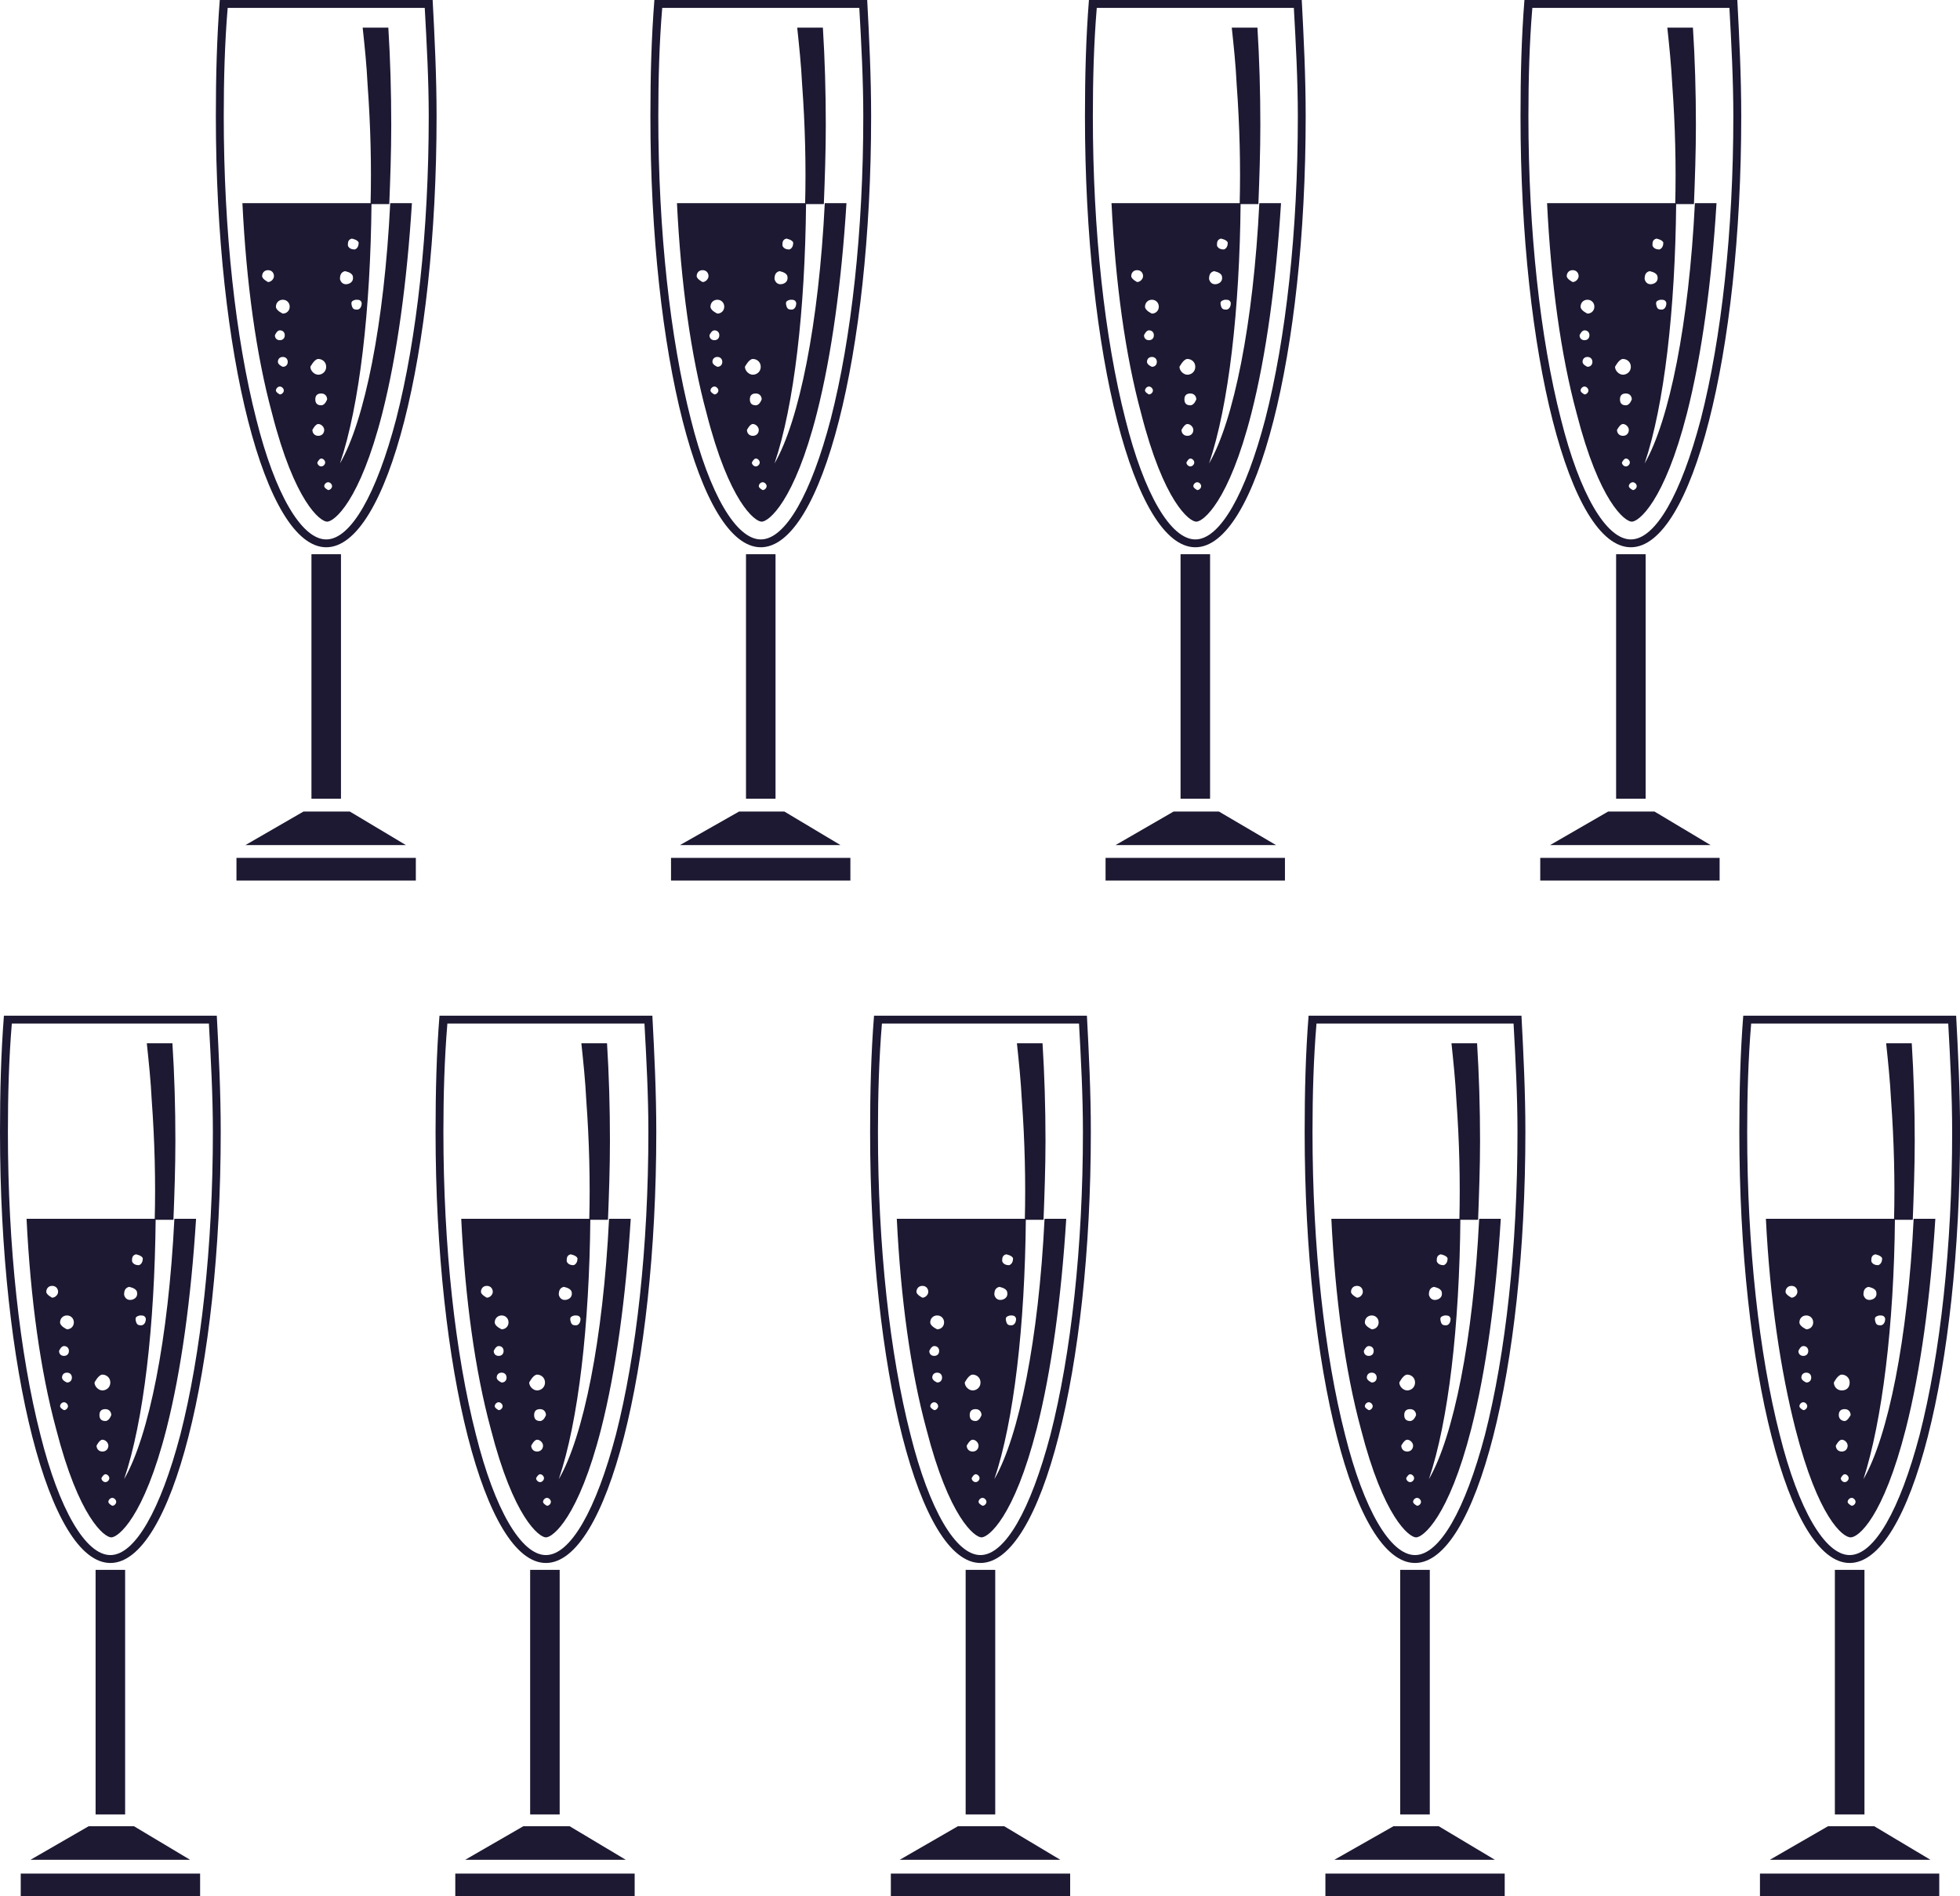 <svg width="31" height="30" viewBox="0 0 31 30" fill="none" xmlns="http://www.w3.org/2000/svg">
<g id="icon / cocktails" clip-path="url(#clip0_422_10475)">
<path id="Vector" d="M1.979 24.836H1.512V28.705H1.979V24.836Z" fill="#1D1932"/>
<path id="Vector_2" d="M1.402 28.892L0.482 29.423H3.007L2.119 28.892H1.402Z" fill="#1D1932"/>
<path id="Vector_3" d="M3.165 29.641H0.328V30H3.165V29.641Z" fill="#1D1932"/>
<path id="Vector_4" d="M2.852 22.699C2.54 23.884 2.135 24.602 1.746 24.602C1.356 24.602 0.935 23.884 0.639 22.699C0.312 21.42 0.125 19.719 0.125 17.91C0.125 17.332 0.14 16.755 0.187 16.193H3.304C3.335 16.755 3.367 17.332 3.367 17.91C3.367 19.719 3.179 21.42 2.852 22.699ZM3.429 16.069H0.062C0.016 16.661 0 17.27 0 17.91C0 21.669 0.779 24.727 1.746 24.727C2.712 24.727 3.491 21.669 3.491 17.91C3.491 17.27 3.46 16.661 3.429 16.069Z" fill="#1D1932"/>
<path id="Vector_5" d="M2.774 18.05C2.774 17.519 2.759 17.005 2.727 16.505H2.322C2.353 16.802 2.385 17.098 2.4 17.41C2.447 18.05 2.463 18.689 2.447 19.298H2.743C2.759 18.892 2.774 18.471 2.774 18.05Z" fill="#1D1932"/>
<path id="Vector_6" d="M1.776 23.822C1.776 23.822 1.714 23.791 1.714 23.76C1.714 23.729 1.745 23.697 1.776 23.697C1.807 23.697 1.838 23.729 1.838 23.76C1.838 23.791 1.807 23.822 1.776 23.822ZM1.604 23.385C1.604 23.385 1.636 23.323 1.667 23.323C1.698 23.323 1.729 23.354 1.729 23.385C1.729 23.417 1.698 23.448 1.667 23.448C1.636 23.448 1.604 23.417 1.604 23.385ZM1.527 22.871C1.527 22.871 1.573 22.777 1.62 22.777C1.667 22.777 1.714 22.824 1.714 22.871C1.714 22.917 1.682 22.964 1.62 22.964C1.558 22.964 1.527 22.917 1.527 22.871ZM1.76 22.387C1.76 22.387 1.729 22.481 1.667 22.481C1.604 22.481 1.573 22.449 1.573 22.387C1.573 22.325 1.604 22.293 1.667 22.293C1.729 22.293 1.76 22.34 1.76 22.387ZM1.495 21.872C1.495 21.872 1.558 21.747 1.62 21.747C1.682 21.747 1.745 21.794 1.745 21.872C1.745 21.95 1.682 21.997 1.62 21.997C1.558 21.997 1.495 21.935 1.495 21.872ZM1.059 21.03C1.059 21.03 0.95 20.983 0.95 20.921C0.95 20.858 0.997 20.811 1.059 20.811C1.121 20.811 1.168 20.858 1.168 20.921C1.168 20.983 1.121 21.03 1.059 21.03ZM1.059 21.872C1.059 21.872 0.981 21.841 0.981 21.794C0.981 21.747 1.012 21.716 1.059 21.716C1.106 21.716 1.137 21.747 1.137 21.794C1.137 21.841 1.106 21.872 1.059 21.872ZM0.934 21.373C0.934 21.373 0.965 21.295 1.012 21.295C1.059 21.295 1.09 21.326 1.09 21.373C1.09 21.42 1.059 21.451 1.012 21.451C0.965 21.451 0.934 21.42 0.934 21.373ZM1.012 22.309C1.012 22.309 0.95 22.278 0.95 22.247C0.95 22.215 0.981 22.184 1.012 22.184C1.043 22.184 1.075 22.215 1.075 22.247C1.075 22.278 1.043 22.309 1.012 22.309ZM0.825 20.53C0.825 20.53 0.732 20.484 0.732 20.437C0.732 20.39 0.763 20.343 0.825 20.343C0.887 20.343 0.919 20.39 0.919 20.437C0.919 20.484 0.872 20.53 0.825 20.53ZM2.041 20.359C2.041 20.359 2.15 20.375 2.166 20.437C2.181 20.499 2.15 20.546 2.088 20.562C2.025 20.577 1.978 20.546 1.963 20.484C1.963 20.421 1.978 20.375 2.041 20.359ZM2.15 19.844C2.15 19.844 2.243 19.86 2.259 19.907C2.259 19.953 2.243 20 2.197 20.016C2.15 20.016 2.103 20 2.088 19.953C2.088 19.907 2.088 19.86 2.15 19.844ZM2.306 20.874C2.306 20.874 2.306 20.952 2.243 20.967C2.197 20.967 2.166 20.967 2.15 20.905C2.134 20.843 2.15 20.827 2.212 20.811C2.259 20.811 2.29 20.811 2.306 20.858M2.758 19.282C2.664 21.186 2.353 22.73 1.963 23.401C2.275 22.481 2.446 20.967 2.462 19.282H0.42C0.482 20.546 0.638 21.685 0.887 22.605C1.246 24.009 1.651 24.322 1.76 24.322C1.869 24.322 2.275 24.009 2.633 22.605C2.867 21.685 3.023 20.53 3.101 19.282H2.773H2.758Z" fill="#1D1932"/>
<path id="Vector_7" d="M8.852 24.836H8.385V28.705H8.852V24.836Z" fill="#1D1932"/>
<path id="Vector_8" d="M8.277 28.892L7.357 29.423H9.898L9.01 28.892H8.277Z" fill="#1D1932"/>
<path id="Vector_9" d="M10.038 29.641H7.201V30H10.038V29.641Z" fill="#1D1932"/>
<path id="Vector_10" d="M9.741 22.699C9.429 23.884 9.024 24.602 8.634 24.602C8.245 24.602 7.824 23.884 7.528 22.699C7.2 21.42 7.013 19.719 7.013 17.91C7.013 17.332 7.029 16.755 7.076 16.193H10.193C10.224 16.755 10.255 17.332 10.255 17.91C10.255 19.719 10.068 21.42 9.741 22.699ZM10.318 16.069H6.951C6.904 16.661 6.889 17.27 6.889 17.91C6.889 21.669 7.668 24.727 8.634 24.727C9.601 24.727 10.38 21.669 10.38 17.91C10.38 17.27 10.349 16.661 10.318 16.069Z" fill="#1D1932"/>
<path id="Vector_11" d="M9.647 18.05C9.647 17.519 9.632 17.005 9.601 16.505H9.195C9.226 16.802 9.258 17.098 9.273 17.41C9.32 18.05 9.336 18.689 9.32 19.298H9.616C9.632 18.892 9.647 18.471 9.647 18.05Z" fill="#1D1932"/>
<path id="Vector_12" d="M8.651 23.822C8.651 23.822 8.589 23.791 8.589 23.76C8.589 23.729 8.62 23.697 8.651 23.697C8.682 23.697 8.713 23.729 8.713 23.76C8.713 23.791 8.682 23.822 8.651 23.822ZM8.479 23.385C8.479 23.385 8.511 23.323 8.542 23.323C8.573 23.323 8.604 23.354 8.604 23.385C8.604 23.417 8.573 23.448 8.542 23.448C8.511 23.448 8.479 23.417 8.479 23.385ZM8.402 22.871C8.402 22.871 8.448 22.777 8.495 22.777C8.542 22.777 8.589 22.824 8.589 22.871C8.589 22.917 8.557 22.964 8.495 22.964C8.433 22.964 8.402 22.917 8.402 22.871ZM8.635 22.387C8.635 22.387 8.604 22.481 8.542 22.481C8.479 22.481 8.448 22.449 8.448 22.387C8.448 22.325 8.479 22.293 8.542 22.293C8.604 22.293 8.635 22.34 8.635 22.387ZM8.37 21.872C8.37 21.872 8.433 21.747 8.495 21.747C8.557 21.747 8.62 21.794 8.62 21.872C8.62 21.95 8.557 21.997 8.495 21.997C8.433 21.997 8.37 21.935 8.37 21.872ZM7.934 21.03C7.934 21.03 7.825 20.983 7.825 20.921C7.825 20.858 7.872 20.811 7.934 20.811C7.996 20.811 8.043 20.858 8.043 20.921C8.043 20.983 7.996 21.03 7.934 21.03ZM7.934 21.872C7.934 21.872 7.856 21.841 7.856 21.794C7.856 21.747 7.887 21.716 7.934 21.716C7.981 21.716 8.012 21.747 8.012 21.794C8.012 21.841 7.981 21.872 7.934 21.872ZM7.809 21.373C7.809 21.373 7.84 21.295 7.887 21.295C7.934 21.295 7.965 21.326 7.965 21.373C7.965 21.42 7.934 21.451 7.887 21.451C7.84 21.451 7.809 21.42 7.809 21.373ZM7.887 22.309C7.887 22.309 7.825 22.278 7.825 22.247C7.825 22.215 7.856 22.184 7.887 22.184C7.918 22.184 7.95 22.215 7.95 22.247C7.95 22.278 7.918 22.309 7.887 22.309ZM7.7 20.53C7.7 20.53 7.607 20.484 7.607 20.437C7.607 20.39 7.638 20.343 7.7 20.343C7.762 20.343 7.794 20.39 7.794 20.437C7.794 20.484 7.747 20.53 7.7 20.53ZM8.916 20.359C8.916 20.359 9.025 20.375 9.041 20.437C9.056 20.499 9.025 20.546 8.963 20.562C8.9 20.577 8.853 20.546 8.838 20.484C8.838 20.421 8.853 20.375 8.916 20.359ZM9.025 19.844C9.025 19.844 9.118 19.86 9.134 19.907C9.134 19.953 9.118 20 9.072 20.016C9.025 20.016 8.978 20 8.963 19.953C8.963 19.907 8.963 19.86 9.025 19.844ZM9.181 20.874C9.181 20.874 9.181 20.952 9.118 20.967C9.072 20.967 9.041 20.967 9.025 20.905C9.009 20.843 9.025 20.827 9.087 20.811C9.134 20.811 9.165 20.811 9.181 20.858M9.633 19.282C9.539 21.186 9.228 22.73 8.838 23.401C9.15 22.481 9.321 20.967 9.337 19.282H7.295C7.357 20.546 7.513 21.685 7.762 22.605C8.121 24.009 8.526 24.322 8.635 24.322C8.744 24.322 9.15 24.009 9.508 22.605C9.742 21.685 9.898 20.53 9.976 19.282H9.648H9.633Z" fill="#1D1932"/>
<path id="Vector_13" d="M15.741 24.836H15.273V28.705H15.741V24.836Z" fill="#1D1932"/>
<path id="Vector_14" d="M15.15 28.892L14.23 29.423H16.771L15.883 28.892H15.15Z" fill="#1D1932"/>
<path id="Vector_15" d="M16.926 29.641H14.09V30H16.926V29.641Z" fill="#1D1932"/>
<path id="Vector_16" d="M16.614 22.699C16.302 23.884 15.897 24.602 15.507 24.602C15.118 24.602 14.697 23.884 14.401 22.699C14.073 21.42 13.886 19.719 13.886 17.91C13.886 17.332 13.902 16.755 13.949 16.193H17.066C17.097 16.755 17.128 17.332 17.128 17.91C17.128 19.719 16.941 21.42 16.614 22.699ZM17.191 16.069H13.824C13.777 16.661 13.762 17.27 13.762 17.91C13.762 21.669 14.541 24.727 15.507 24.727C16.474 24.727 17.253 21.669 17.253 17.91C17.253 17.27 17.222 16.661 17.191 16.069Z" fill="#1D1932"/>
<path id="Vector_17" d="M16.536 18.05C16.536 17.519 16.52 17.005 16.489 16.505H16.084C16.115 16.802 16.146 17.098 16.162 17.41C16.209 18.05 16.224 18.689 16.209 19.298H16.505C16.52 18.892 16.536 18.471 16.536 18.05Z" fill="#1D1932"/>
<path id="Vector_18" d="M15.54 23.822C15.54 23.822 15.477 23.791 15.477 23.76C15.477 23.729 15.508 23.697 15.54 23.697C15.571 23.697 15.602 23.729 15.602 23.76C15.602 23.791 15.571 23.822 15.54 23.822ZM15.368 23.385C15.368 23.385 15.399 23.323 15.431 23.323C15.462 23.323 15.493 23.354 15.493 23.385C15.493 23.417 15.462 23.448 15.431 23.448C15.399 23.448 15.368 23.417 15.368 23.385ZM15.29 22.871C15.29 22.871 15.337 22.777 15.384 22.777C15.431 22.777 15.477 22.824 15.477 22.871C15.477 22.917 15.446 22.964 15.384 22.964C15.321 22.964 15.29 22.917 15.29 22.871ZM15.524 22.387C15.524 22.387 15.493 22.481 15.431 22.481C15.368 22.481 15.337 22.449 15.337 22.387C15.337 22.325 15.368 22.293 15.431 22.293C15.493 22.293 15.524 22.34 15.524 22.387ZM15.259 21.872C15.259 21.872 15.321 21.747 15.384 21.747C15.446 21.747 15.508 21.794 15.508 21.872C15.508 21.95 15.446 21.997 15.384 21.997C15.321 21.997 15.259 21.935 15.259 21.872ZM14.823 21.03C14.823 21.03 14.713 20.983 14.713 20.921C14.713 20.858 14.76 20.811 14.823 20.811C14.885 20.811 14.932 20.858 14.932 20.921C14.932 20.983 14.885 21.03 14.823 21.03ZM14.823 21.872C14.823 21.872 14.745 21.841 14.745 21.794C14.745 21.747 14.776 21.716 14.823 21.716C14.869 21.716 14.9 21.747 14.9 21.794C14.9 21.841 14.869 21.872 14.823 21.872ZM14.698 21.373C14.698 21.373 14.729 21.295 14.776 21.295C14.823 21.295 14.854 21.326 14.854 21.373C14.854 21.42 14.823 21.451 14.776 21.451C14.729 21.451 14.698 21.42 14.698 21.373ZM14.776 22.309C14.776 22.309 14.713 22.278 14.713 22.247C14.713 22.215 14.745 22.184 14.776 22.184C14.807 22.184 14.838 22.215 14.838 22.247C14.838 22.278 14.807 22.309 14.776 22.309ZM14.589 20.53C14.589 20.53 14.495 20.484 14.495 20.437C14.495 20.39 14.527 20.343 14.589 20.343C14.651 20.343 14.682 20.39 14.682 20.437C14.682 20.484 14.636 20.53 14.589 20.53ZM15.805 20.359C15.805 20.359 15.914 20.375 15.929 20.437C15.945 20.499 15.914 20.546 15.851 20.562C15.789 20.577 15.742 20.546 15.727 20.484C15.727 20.421 15.742 20.375 15.805 20.359ZM15.914 19.844C15.914 19.844 16.007 19.86 16.023 19.907C16.023 19.953 16.007 20 15.96 20.016C15.914 20.016 15.867 20 15.851 19.953C15.851 19.907 15.851 19.86 15.914 19.844ZM16.07 20.874C16.07 20.874 16.07 20.952 16.007 20.967C15.96 20.967 15.929 20.967 15.914 20.905C15.898 20.843 15.914 20.827 15.976 20.811C16.023 20.811 16.054 20.811 16.07 20.858M16.521 19.282C16.428 21.186 16.116 22.73 15.727 23.401C16.038 22.481 16.21 20.967 16.225 19.282H14.184C14.246 20.546 14.402 21.685 14.651 22.605C15.01 24.009 15.415 24.322 15.524 24.322C15.633 24.322 16.038 24.009 16.397 22.605C16.631 21.685 16.786 20.53 16.864 19.282H16.537H16.521Z" fill="#1D1932"/>
<path id="Vector_19" d="M22.614 24.836H22.146V28.705H22.614V24.836Z" fill="#1D1932"/>
<path id="Vector_20" d="M22.039 28.892L21.104 29.423H23.644L22.756 28.892H22.039Z" fill="#1D1932"/>
<path id="Vector_21" d="M23.799 29.641H20.963V30H23.799V29.641Z" fill="#1D1932"/>
<path id="Vector_22" d="M23.487 22.699C23.175 23.884 22.77 24.602 22.38 24.602C21.991 24.602 21.57 23.884 21.274 22.699C20.947 21.42 20.759 19.719 20.759 17.91C20.759 17.332 20.775 16.755 20.822 16.193H23.939C23.97 16.755 24.001 17.332 24.001 17.91C24.001 19.719 23.814 21.42 23.487 22.699ZM24.064 16.069H20.697C20.65 16.661 20.635 17.27 20.635 17.91C20.635 21.669 21.414 24.727 22.38 24.727C23.347 24.727 24.126 21.669 24.126 17.91C24.126 17.27 24.095 16.661 24.064 16.069Z" fill="#1D1932"/>
<path id="Vector_23" d="M23.409 18.05C23.409 17.519 23.393 17.005 23.362 16.505H22.957C22.988 16.802 23.019 17.098 23.035 17.41C23.082 18.05 23.097 18.689 23.082 19.298H23.378C23.393 18.892 23.409 18.471 23.409 18.05Z" fill="#1D1932"/>
<path id="Vector_24" d="M22.413 23.822C22.413 23.822 22.35 23.791 22.35 23.76C22.35 23.729 22.381 23.697 22.413 23.697C22.444 23.697 22.475 23.729 22.475 23.76C22.475 23.791 22.444 23.822 22.413 23.822ZM22.241 23.385C22.241 23.385 22.272 23.323 22.303 23.323C22.335 23.323 22.366 23.354 22.366 23.385C22.366 23.417 22.335 23.448 22.303 23.448C22.272 23.448 22.241 23.417 22.241 23.385ZM22.163 22.871C22.163 22.871 22.21 22.777 22.257 22.777C22.303 22.777 22.35 22.824 22.35 22.871C22.35 22.917 22.319 22.964 22.257 22.964C22.194 22.964 22.163 22.917 22.163 22.871ZM22.397 22.387C22.397 22.387 22.366 22.481 22.303 22.481C22.241 22.481 22.21 22.449 22.21 22.387C22.21 22.325 22.241 22.293 22.303 22.293C22.366 22.293 22.397 22.34 22.397 22.387ZM22.132 21.872C22.132 21.872 22.194 21.747 22.257 21.747C22.319 21.747 22.381 21.794 22.381 21.872C22.381 21.95 22.319 21.997 22.257 21.997C22.194 21.997 22.132 21.935 22.132 21.872ZM21.696 21.03C21.696 21.03 21.587 20.983 21.587 20.921C21.587 20.858 21.633 20.811 21.696 20.811C21.758 20.811 21.805 20.858 21.805 20.921C21.805 20.983 21.758 21.03 21.696 21.03ZM21.696 21.872C21.696 21.872 21.618 21.841 21.618 21.794C21.618 21.747 21.649 21.716 21.696 21.716C21.742 21.716 21.774 21.747 21.774 21.794C21.774 21.841 21.742 21.872 21.696 21.872ZM21.571 21.373C21.571 21.373 21.602 21.295 21.649 21.295C21.696 21.295 21.727 21.326 21.727 21.373C21.727 21.42 21.696 21.451 21.649 21.451C21.602 21.451 21.571 21.42 21.571 21.373ZM21.649 22.309C21.649 22.309 21.587 22.278 21.587 22.247C21.587 22.215 21.618 22.184 21.649 22.184C21.68 22.184 21.711 22.215 21.711 22.247C21.711 22.278 21.68 22.309 21.649 22.309ZM21.462 20.53C21.462 20.53 21.368 20.484 21.368 20.437C21.368 20.39 21.399 20.343 21.462 20.343C21.524 20.343 21.555 20.39 21.555 20.437C21.555 20.484 21.509 20.53 21.462 20.53ZM22.678 20.359C22.678 20.359 22.787 20.375 22.802 20.437C22.818 20.499 22.787 20.546 22.724 20.562C22.662 20.577 22.615 20.546 22.6 20.484C22.6 20.421 22.615 20.375 22.678 20.359ZM22.787 19.844C22.787 19.844 22.88 19.86 22.896 19.907C22.896 19.953 22.88 20 22.833 20.016C22.787 20.016 22.74 20 22.724 19.953C22.724 19.907 22.724 19.86 22.787 19.844ZM22.942 20.874C22.942 20.874 22.942 20.952 22.88 20.967C22.833 20.967 22.802 20.967 22.787 20.905C22.771 20.843 22.787 20.827 22.849 20.811C22.896 20.811 22.927 20.811 22.942 20.858M23.395 19.282C23.301 21.186 22.989 22.73 22.6 23.401C22.911 22.481 23.083 20.967 23.098 19.282H21.057C21.119 20.546 21.275 21.685 21.524 22.605C21.883 24.009 22.288 24.322 22.397 24.322C22.506 24.322 22.911 24.009 23.27 22.605C23.504 21.685 23.66 20.53 23.737 19.282H23.41H23.395Z" fill="#1D1932"/>
<path id="Vector_25" d="M29.489 24.836H29.021V28.705H29.489V24.836Z" fill="#1D1932"/>
<path id="Vector_26" d="M28.912 28.892L27.992 29.423H30.533L29.644 28.892H28.912Z" fill="#1D1932"/>
<path id="Vector_27" d="M30.672 29.641H27.836V30H30.672V29.641Z" fill="#1D1932"/>
<path id="Vector_28" d="M30.362 22.699C30.05 23.884 29.645 24.602 29.255 24.602C28.866 24.602 28.445 23.884 28.149 22.699C27.822 21.42 27.634 19.719 27.634 17.91C27.634 17.332 27.65 16.755 27.697 16.193H30.814C30.845 16.755 30.876 17.332 30.876 17.91C30.876 19.719 30.689 21.42 30.362 22.699ZM30.939 16.069H27.572C27.525 16.661 27.51 17.27 27.51 17.91C27.51 21.669 28.289 24.727 29.255 24.727C30.222 24.727 31.001 21.669 31.001 17.91C31.001 17.27 30.97 16.661 30.939 16.069Z" fill="#1D1932"/>
<path id="Vector_29" d="M30.284 18.05C30.284 17.519 30.268 17.005 30.237 16.505H29.832C29.863 16.802 29.894 17.098 29.91 17.41C29.957 18.05 29.972 18.689 29.957 19.298H30.253C30.268 18.892 30.284 18.471 30.284 18.05Z" fill="#1D1932"/>
<path id="Vector_30" d="M29.286 23.822C29.286 23.822 29.223 23.791 29.223 23.76C29.223 23.729 29.255 23.697 29.286 23.697C29.317 23.697 29.348 23.729 29.348 23.76C29.348 23.791 29.317 23.822 29.286 23.822ZM29.114 23.385C29.114 23.385 29.145 23.323 29.177 23.323C29.208 23.323 29.239 23.354 29.239 23.385C29.239 23.417 29.208 23.448 29.177 23.448C29.145 23.448 29.114 23.417 29.114 23.385ZM29.036 22.871C29.036 22.871 29.083 22.777 29.13 22.777C29.177 22.777 29.223 22.824 29.223 22.871C29.223 22.917 29.192 22.964 29.13 22.964C29.067 22.964 29.036 22.917 29.036 22.871ZM29.27 22.387C29.27 22.387 29.223 22.481 29.177 22.481C29.13 22.481 29.083 22.449 29.083 22.387C29.083 22.325 29.114 22.293 29.177 22.293C29.239 22.293 29.27 22.34 29.27 22.387ZM29.005 21.872C29.005 21.872 29.067 21.747 29.13 21.747C29.192 21.747 29.255 21.794 29.255 21.872C29.255 21.95 29.208 21.997 29.13 21.997C29.052 21.997 29.005 21.935 29.005 21.872ZM28.569 21.03C28.569 21.03 28.46 20.983 28.46 20.921C28.46 20.858 28.506 20.811 28.569 20.811C28.631 20.811 28.678 20.858 28.678 20.921C28.678 20.983 28.631 21.03 28.569 21.03ZM28.569 21.872C28.569 21.872 28.491 21.841 28.491 21.794C28.491 21.747 28.522 21.716 28.569 21.716C28.616 21.716 28.647 21.747 28.647 21.794C28.647 21.841 28.616 21.872 28.569 21.872ZM28.444 21.373C28.444 21.373 28.475 21.295 28.522 21.295C28.569 21.295 28.6 21.326 28.6 21.373C28.6 21.42 28.569 21.451 28.522 21.451C28.475 21.451 28.444 21.42 28.444 21.373ZM28.522 22.309C28.522 22.309 28.46 22.278 28.46 22.247C28.46 22.215 28.491 22.184 28.522 22.184C28.553 22.184 28.584 22.215 28.584 22.247C28.584 22.278 28.553 22.309 28.522 22.309ZM28.335 20.53C28.335 20.53 28.241 20.484 28.241 20.437C28.241 20.39 28.273 20.343 28.335 20.343C28.397 20.343 28.428 20.39 28.428 20.437C28.428 20.484 28.382 20.53 28.335 20.53ZM29.551 20.359C29.551 20.359 29.66 20.375 29.675 20.437C29.691 20.499 29.66 20.546 29.597 20.562C29.535 20.577 29.488 20.546 29.473 20.484C29.473 20.421 29.488 20.375 29.551 20.359ZM29.66 19.844C29.66 19.844 29.753 19.86 29.769 19.907C29.769 19.953 29.753 20 29.706 20.016C29.66 20.016 29.613 20 29.597 19.953C29.597 19.907 29.597 19.86 29.66 19.844ZM29.816 20.874C29.816 20.874 29.816 20.952 29.753 20.967C29.706 20.967 29.675 20.967 29.66 20.905C29.644 20.843 29.66 20.827 29.722 20.811C29.769 20.811 29.8 20.811 29.816 20.858M30.267 19.282C30.174 21.186 29.862 22.73 29.473 23.401C29.769 22.481 29.956 20.967 29.971 19.282H27.93C27.992 20.546 28.163 21.685 28.397 22.605C28.756 24.009 29.145 24.322 29.27 24.322C29.395 24.322 29.784 24.009 30.143 22.605C30.377 21.685 30.532 20.53 30.61 19.282H30.283H30.267Z" fill="#1D1932"/>
<path id="Vector_31" d="M5.393 8.768H4.926V12.636H5.393V8.768Z" fill="#1D1932"/>
<path id="Vector_32" d="M4.8 12.839L3.881 13.37H6.421L5.533 12.839H4.8Z" fill="#1D1932"/>
<path id="Vector_33" d="M6.577 13.572H3.74V13.931H6.577V13.572Z" fill="#1D1932"/>
<path id="Vector_34" d="M6.266 6.63C5.955 7.816 5.549 8.534 5.16 8.534C4.77 8.534 4.349 7.816 4.053 6.63C3.726 5.351 3.539 3.651 3.539 1.841C3.539 1.264 3.554 0.686 3.601 0.125H6.718C6.749 0.686 6.781 1.264 6.781 1.841C6.781 3.651 6.594 5.351 6.266 6.63ZM6.843 0H3.476C3.43 0.593 3.414 1.201 3.414 1.841C3.414 5.601 4.193 8.658 5.16 8.658C6.126 8.658 6.905 5.601 6.905 1.841C6.905 1.201 6.874 0.593 6.843 0Z" fill="#1D1932"/>
<path id="Vector_35" d="M6.188 1.981C6.188 1.451 6.173 0.936 6.142 0.437H5.736C5.768 0.733 5.799 1.03 5.814 1.342C5.861 1.981 5.877 2.621 5.861 3.229H6.157C6.173 2.824 6.188 2.402 6.188 1.981Z" fill="#1D1932"/>
<path id="Vector_36" d="M5.19 7.753C5.19 7.753 5.128 7.722 5.128 7.691C5.128 7.66 5.159 7.629 5.19 7.629C5.221 7.629 5.252 7.66 5.252 7.691C5.252 7.722 5.221 7.753 5.19 7.753ZM5.019 7.317C5.019 7.317 5.05 7.254 5.081 7.254C5.112 7.254 5.143 7.285 5.143 7.317C5.143 7.348 5.112 7.379 5.081 7.379C5.05 7.379 5.019 7.348 5.019 7.317ZM4.941 6.802C4.941 6.802 4.987 6.708 5.034 6.708C5.081 6.708 5.128 6.755 5.128 6.802C5.128 6.849 5.096 6.895 5.034 6.895C4.972 6.895 4.941 6.849 4.941 6.802ZM5.174 6.318C5.174 6.318 5.143 6.412 5.081 6.412C5.019 6.412 4.987 6.381 4.987 6.318C4.987 6.256 5.019 6.225 5.081 6.225C5.143 6.225 5.174 6.271 5.174 6.318ZM4.909 5.803C4.909 5.803 4.972 5.679 5.034 5.679C5.096 5.679 5.159 5.725 5.159 5.803C5.159 5.881 5.096 5.928 5.034 5.928C4.972 5.928 4.909 5.866 4.909 5.803ZM4.473 4.961C4.473 4.961 4.364 4.914 4.364 4.852C4.364 4.789 4.411 4.742 4.473 4.742C4.535 4.742 4.582 4.789 4.582 4.852C4.582 4.914 4.535 4.961 4.473 4.961ZM4.473 5.803C4.473 5.803 4.395 5.772 4.395 5.725C4.395 5.679 4.426 5.647 4.473 5.647C4.52 5.647 4.551 5.679 4.551 5.725C4.551 5.772 4.52 5.803 4.473 5.803ZM4.348 5.304C4.348 5.304 4.379 5.226 4.426 5.226C4.473 5.226 4.504 5.257 4.504 5.304C4.504 5.351 4.473 5.382 4.426 5.382C4.379 5.382 4.348 5.351 4.348 5.304ZM4.426 6.24C4.426 6.24 4.364 6.209 4.364 6.178C4.364 6.147 4.395 6.115 4.426 6.115C4.457 6.115 4.489 6.147 4.489 6.178C4.489 6.209 4.457 6.24 4.426 6.24ZM4.239 4.462C4.239 4.462 4.146 4.415 4.146 4.368C4.146 4.321 4.177 4.274 4.239 4.274C4.302 4.274 4.333 4.321 4.333 4.368C4.333 4.415 4.286 4.462 4.239 4.462ZM5.455 4.29C5.455 4.29 5.564 4.306 5.58 4.368C5.595 4.43 5.564 4.477 5.502 4.493C5.439 4.508 5.393 4.477 5.377 4.415C5.377 4.352 5.393 4.306 5.455 4.29ZM5.564 3.775C5.564 3.775 5.658 3.791 5.673 3.838C5.673 3.884 5.658 3.931 5.611 3.947C5.564 3.947 5.517 3.931 5.502 3.884C5.502 3.838 5.502 3.791 5.564 3.775ZM5.72 4.805C5.72 4.805 5.72 4.883 5.658 4.898C5.611 4.898 5.58 4.898 5.564 4.836C5.548 4.774 5.564 4.758 5.626 4.742C5.673 4.742 5.704 4.742 5.72 4.789M6.172 3.214C6.078 5.117 5.767 6.661 5.377 7.332C5.689 6.412 5.86 4.898 5.876 3.214H3.834C3.896 4.477 4.052 5.616 4.302 6.537C4.66 7.941 5.065 8.253 5.174 8.253C5.283 8.253 5.689 7.941 6.047 6.537C6.281 5.616 6.437 4.462 6.515 3.214H6.187H6.172Z" fill="#1D1932"/>
<path id="Vector_37" d="M12.266 8.768H11.799V12.636H12.266V8.768Z" fill="#1D1932"/>
<path id="Vector_38" d="M11.689 12.839L10.754 13.37H13.294L12.406 12.839H11.689Z" fill="#1D1932"/>
<path id="Vector_39" d="M13.45 13.572H10.613V13.931H13.45V13.572Z" fill="#1D1932"/>
<path id="Vector_40" d="M13.139 6.63C12.828 7.816 12.422 8.534 12.033 8.534C11.643 8.534 11.222 7.816 10.926 6.63C10.599 5.351 10.412 3.651 10.412 1.841C10.412 1.264 10.427 0.686 10.474 0.125H13.591C13.623 0.686 13.654 1.264 13.654 1.841C13.654 3.651 13.467 5.351 13.139 6.63ZM13.716 0H10.35C10.303 0.593 10.287 1.201 10.287 1.841C10.287 5.601 11.066 8.658 12.033 8.658C12.999 8.658 13.778 5.601 13.778 1.841C13.778 1.201 13.747 0.593 13.716 0Z" fill="#1D1932"/>
<path id="Vector_41" d="M13.061 1.981C13.061 1.451 13.046 0.936 13.015 0.437H12.609C12.64 0.733 12.672 1.03 12.687 1.342C12.734 1.981 12.75 2.621 12.734 3.229H13.03C13.046 2.824 13.061 2.402 13.061 1.981Z" fill="#1D1932"/>
<path id="Vector_42" d="M12.063 7.753C12.063 7.753 12.001 7.722 12.001 7.691C12.001 7.66 12.032 7.629 12.063 7.629C12.094 7.629 12.125 7.66 12.125 7.691C12.125 7.722 12.094 7.753 12.063 7.753ZM11.892 7.317C11.892 7.317 11.923 7.254 11.954 7.254C11.985 7.254 12.016 7.285 12.016 7.317C12.016 7.348 11.985 7.379 11.954 7.379C11.923 7.379 11.892 7.348 11.892 7.317ZM11.814 6.802C11.814 6.802 11.86 6.708 11.907 6.708C11.954 6.708 12.001 6.755 12.001 6.802C12.001 6.849 11.97 6.895 11.907 6.895C11.845 6.895 11.814 6.849 11.814 6.802ZM12.047 6.318C12.047 6.318 12.016 6.412 11.954 6.412C11.892 6.412 11.86 6.381 11.86 6.318C11.86 6.256 11.892 6.225 11.954 6.225C12.016 6.225 12.047 6.271 12.047 6.318ZM11.782 5.803C11.782 5.803 11.845 5.679 11.907 5.679C11.97 5.679 12.032 5.725 12.032 5.803C12.032 5.881 11.97 5.928 11.907 5.928C11.845 5.928 11.782 5.866 11.782 5.803ZM11.346 4.961C11.346 4.961 11.237 4.914 11.237 4.852C11.237 4.789 11.284 4.742 11.346 4.742C11.408 4.742 11.455 4.789 11.455 4.852C11.455 4.914 11.408 4.961 11.346 4.961ZM11.346 5.803C11.346 5.803 11.268 5.772 11.268 5.725C11.268 5.679 11.299 5.647 11.346 5.647C11.393 5.647 11.424 5.679 11.424 5.725C11.424 5.772 11.393 5.803 11.346 5.803ZM11.221 5.304C11.221 5.304 11.252 5.226 11.299 5.226C11.346 5.226 11.377 5.257 11.377 5.304C11.377 5.351 11.346 5.382 11.299 5.382C11.252 5.382 11.221 5.351 11.221 5.304ZM11.299 6.24C11.299 6.24 11.237 6.209 11.237 6.178C11.237 6.147 11.268 6.115 11.299 6.115C11.331 6.115 11.362 6.147 11.362 6.178C11.362 6.209 11.331 6.24 11.299 6.24ZM11.112 4.462C11.112 4.462 11.019 4.415 11.019 4.368C11.019 4.321 11.05 4.274 11.112 4.274C11.175 4.274 11.206 4.321 11.206 4.368C11.206 4.415 11.159 4.462 11.112 4.462ZM12.328 4.29C12.328 4.29 12.437 4.306 12.453 4.368C12.468 4.43 12.437 4.477 12.375 4.493C12.312 4.508 12.266 4.477 12.25 4.415C12.25 4.352 12.266 4.306 12.328 4.29ZM12.437 3.775C12.437 3.775 12.531 3.791 12.546 3.838C12.546 3.884 12.531 3.931 12.484 3.947C12.437 3.947 12.39 3.931 12.375 3.884C12.375 3.838 12.375 3.791 12.437 3.775ZM12.593 4.805C12.593 4.805 12.593 4.883 12.531 4.898C12.484 4.898 12.453 4.898 12.437 4.836C12.421 4.774 12.437 4.758 12.499 4.742C12.546 4.742 12.577 4.742 12.593 4.789M13.045 3.214C12.951 5.117 12.64 6.661 12.25 7.332C12.562 6.412 12.733 4.898 12.749 3.214H10.707C10.769 4.477 10.925 5.616 11.175 6.537C11.533 7.941 11.938 8.253 12.047 8.253C12.156 8.253 12.562 7.941 12.92 6.537C13.154 5.616 13.31 4.462 13.388 3.214H13.06H13.045Z" fill="#1D1932"/>
<path id="Vector_43" d="M19.139 8.768H18.672V12.636H19.139V8.768Z" fill="#1D1932"/>
<path id="Vector_44" d="M18.562 12.839L17.643 13.37H20.183L19.279 12.839H18.562Z" fill="#1D1932"/>
<path id="Vector_45" d="M20.323 13.572H17.486V13.931H20.323V13.572Z" fill="#1D1932"/>
<path id="Vector_46" d="M20.012 6.63C19.701 7.816 19.295 8.534 18.906 8.534C18.516 8.534 18.095 7.816 17.799 6.63C17.472 5.351 17.285 3.651 17.285 1.841C17.285 1.264 17.3 0.686 17.347 0.125H20.464C20.495 0.686 20.527 1.264 20.527 1.841C20.527 3.651 20.34 5.351 20.012 6.63ZM20.589 0H17.223C17.176 0.593 17.16 1.201 17.16 1.841C17.16 5.601 17.939 8.658 18.906 8.658C19.872 8.658 20.651 5.601 20.651 1.841C20.651 1.201 20.62 0.593 20.589 0Z" fill="#1D1932"/>
<path id="Vector_47" d="M19.934 1.981C19.934 1.451 19.919 0.936 19.888 0.437H19.482C19.514 0.733 19.545 1.03 19.56 1.342C19.607 1.981 19.623 2.621 19.607 3.229H19.903C19.919 2.824 19.934 2.402 19.934 1.981Z" fill="#1D1932"/>
<path id="Vector_48" d="M18.936 7.753C18.936 7.753 18.874 7.722 18.874 7.691C18.874 7.66 18.905 7.629 18.936 7.629C18.967 7.629 18.998 7.66 18.998 7.691C18.998 7.722 18.967 7.753 18.936 7.753ZM18.765 7.317C18.765 7.317 18.796 7.254 18.827 7.254C18.858 7.254 18.889 7.285 18.889 7.317C18.889 7.348 18.858 7.379 18.827 7.379C18.796 7.379 18.765 7.348 18.765 7.317ZM18.687 6.802C18.687 6.802 18.733 6.708 18.78 6.708C18.827 6.708 18.874 6.755 18.874 6.802C18.874 6.849 18.843 6.895 18.78 6.895C18.718 6.895 18.687 6.849 18.687 6.802ZM18.921 6.318C18.921 6.318 18.889 6.412 18.827 6.412C18.765 6.412 18.733 6.381 18.733 6.318C18.733 6.256 18.765 6.225 18.827 6.225C18.889 6.225 18.921 6.271 18.921 6.318ZM18.655 5.803C18.655 5.803 18.718 5.679 18.78 5.679C18.843 5.679 18.905 5.725 18.905 5.803C18.905 5.881 18.843 5.928 18.78 5.928C18.718 5.928 18.655 5.866 18.655 5.803ZM18.219 4.961C18.219 4.961 18.11 4.914 18.11 4.852C18.11 4.789 18.157 4.742 18.219 4.742C18.281 4.742 18.328 4.789 18.328 4.852C18.328 4.914 18.281 4.961 18.219 4.961ZM18.219 5.803C18.219 5.803 18.141 5.772 18.141 5.725C18.141 5.679 18.172 5.647 18.219 5.647C18.266 5.647 18.297 5.679 18.297 5.725C18.297 5.772 18.266 5.803 18.219 5.803ZM18.094 5.304C18.094 5.304 18.126 5.226 18.172 5.226C18.219 5.226 18.25 5.257 18.25 5.304C18.25 5.351 18.219 5.382 18.172 5.382C18.126 5.382 18.094 5.351 18.094 5.304ZM18.172 6.24C18.172 6.24 18.11 6.209 18.11 6.178C18.11 6.147 18.141 6.115 18.172 6.115C18.203 6.115 18.235 6.147 18.235 6.178C18.235 6.209 18.203 6.24 18.172 6.24ZM17.985 4.462C17.985 4.462 17.892 4.415 17.892 4.368C17.892 4.321 17.923 4.274 17.985 4.274C18.048 4.274 18.079 4.321 18.079 4.368C18.079 4.415 18.032 4.462 17.985 4.462ZM19.201 4.29C19.201 4.29 19.31 4.306 19.326 4.368C19.341 4.43 19.31 4.477 19.248 4.493C19.185 4.508 19.139 4.477 19.123 4.415C19.123 4.352 19.139 4.306 19.201 4.29ZM19.31 3.775C19.31 3.775 19.404 3.791 19.419 3.838C19.419 3.884 19.404 3.931 19.357 3.947C19.31 3.947 19.263 3.931 19.248 3.884C19.248 3.838 19.248 3.791 19.31 3.775ZM19.466 4.805C19.466 4.805 19.466 4.883 19.404 4.898C19.357 4.898 19.326 4.898 19.31 4.836C19.294 4.774 19.31 4.758 19.372 4.742C19.419 4.742 19.45 4.742 19.466 4.789M19.918 3.214C19.824 5.117 19.513 6.661 19.123 7.332C19.435 6.412 19.606 4.898 19.622 3.214H17.58C17.642 4.477 17.798 5.616 18.048 6.537C18.406 7.941 18.811 8.253 18.921 8.253C19.03 8.253 19.435 7.941 19.793 6.537C20.027 5.616 20.183 4.462 20.261 3.214H19.933H19.918Z" fill="#1D1932"/>
<path id="Vector_49" d="M26.028 8.768H25.561V12.636H26.028V8.768Z" fill="#1D1932"/>
<path id="Vector_50" d="M25.435 12.839L24.516 13.37H27.056L26.168 12.839H25.435Z" fill="#1D1932"/>
<path id="Vector_51" d="M27.198 13.572H24.361V13.931H27.198V13.572Z" fill="#1D1932"/>
<path id="Vector_52" d="M26.901 6.63C26.589 7.816 26.184 8.534 25.794 8.534C25.405 8.534 24.984 7.816 24.688 6.63C24.36 5.351 24.174 3.651 24.174 1.841C24.174 1.264 24.189 0.686 24.236 0.125H27.353C27.384 0.686 27.415 1.264 27.415 1.841C27.415 3.651 27.228 5.351 26.901 6.63ZM27.478 0H24.111C24.064 0.593 24.049 1.201 24.049 1.841C24.049 5.601 24.828 8.658 25.794 8.658C26.761 8.658 27.54 5.601 27.54 1.841C27.54 1.201 27.509 0.593 27.478 0Z" fill="#1D1932"/>
<path id="Vector_53" d="M26.823 1.981C26.823 1.451 26.808 0.936 26.776 0.437H26.371C26.402 0.733 26.433 1.03 26.449 1.342C26.496 1.981 26.511 2.621 26.496 3.229H26.792C26.808 2.824 26.823 2.402 26.823 1.981Z" fill="#1D1932"/>
<path id="Vector_54" d="M25.825 7.753C25.825 7.753 25.762 7.722 25.762 7.691C25.762 7.66 25.794 7.629 25.825 7.629C25.856 7.629 25.887 7.66 25.887 7.691C25.887 7.722 25.856 7.753 25.825 7.753ZM25.653 7.317C25.653 7.317 25.684 7.254 25.716 7.254C25.747 7.254 25.778 7.285 25.778 7.317C25.778 7.348 25.747 7.379 25.716 7.379C25.684 7.379 25.653 7.348 25.653 7.317ZM25.575 6.802C25.575 6.802 25.622 6.708 25.669 6.708C25.716 6.708 25.762 6.755 25.762 6.802C25.762 6.849 25.731 6.895 25.669 6.895C25.607 6.895 25.575 6.849 25.575 6.802ZM25.809 6.318C25.809 6.318 25.778 6.412 25.716 6.412C25.653 6.412 25.622 6.381 25.622 6.318C25.622 6.256 25.653 6.225 25.716 6.225C25.778 6.225 25.809 6.271 25.809 6.318ZM25.544 5.803C25.544 5.803 25.607 5.679 25.669 5.679C25.731 5.679 25.794 5.725 25.794 5.803C25.794 5.881 25.731 5.928 25.669 5.928C25.607 5.928 25.544 5.866 25.544 5.803ZM25.108 4.961C25.108 4.961 24.999 4.914 24.999 4.852C24.999 4.789 25.045 4.742 25.108 4.742C25.17 4.742 25.217 4.789 25.217 4.852C25.217 4.914 25.17 4.961 25.108 4.961ZM25.108 5.803C25.108 5.803 25.03 5.772 25.03 5.725C25.03 5.679 25.061 5.647 25.108 5.647C25.154 5.647 25.186 5.679 25.186 5.725C25.186 5.772 25.154 5.803 25.108 5.803ZM24.983 5.304C24.983 5.304 25.014 5.226 25.061 5.226C25.108 5.226 25.139 5.257 25.139 5.304C25.139 5.351 25.108 5.382 25.061 5.382C25.014 5.382 24.983 5.351 24.983 5.304ZM25.061 6.24C25.061 6.24 24.999 6.209 24.999 6.178C24.999 6.147 25.03 6.115 25.061 6.115C25.092 6.115 25.123 6.147 25.123 6.178C25.123 6.209 25.092 6.24 25.061 6.24ZM24.874 4.462C24.874 4.462 24.78 4.415 24.78 4.368C24.78 4.321 24.812 4.274 24.874 4.274C24.936 4.274 24.968 4.321 24.968 4.368C24.968 4.415 24.921 4.462 24.874 4.462ZM26.09 4.29C26.09 4.29 26.199 4.306 26.214 4.368C26.23 4.43 26.199 4.477 26.136 4.493C26.074 4.508 26.027 4.477 26.012 4.415C26.012 4.352 26.027 4.306 26.09 4.29ZM26.199 3.775C26.199 3.775 26.292 3.791 26.308 3.838C26.308 3.884 26.292 3.931 26.245 3.947C26.199 3.947 26.152 3.931 26.136 3.884C26.136 3.838 26.136 3.791 26.199 3.775ZM26.355 4.805C26.355 4.805 26.355 4.883 26.292 4.898C26.245 4.898 26.214 4.898 26.199 4.836C26.183 4.774 26.199 4.758 26.261 4.742C26.308 4.742 26.339 4.742 26.355 4.789M26.807 3.214C26.713 5.117 26.401 6.661 26.012 7.332C26.323 6.412 26.495 4.898 26.511 3.214H24.469C24.531 4.477 24.687 5.616 24.936 6.537C25.295 7.941 25.7 8.253 25.809 8.253C25.918 8.253 26.323 7.941 26.682 6.537C26.916 5.616 27.072 4.462 27.149 3.214H26.822H26.807Z" fill="#1D1932"/>
</g>
<defs>
<clipPath id="clip0_422_10475">
<rect width="31" height="30" fill="white"/>
</clipPath>
</defs>
</svg>
